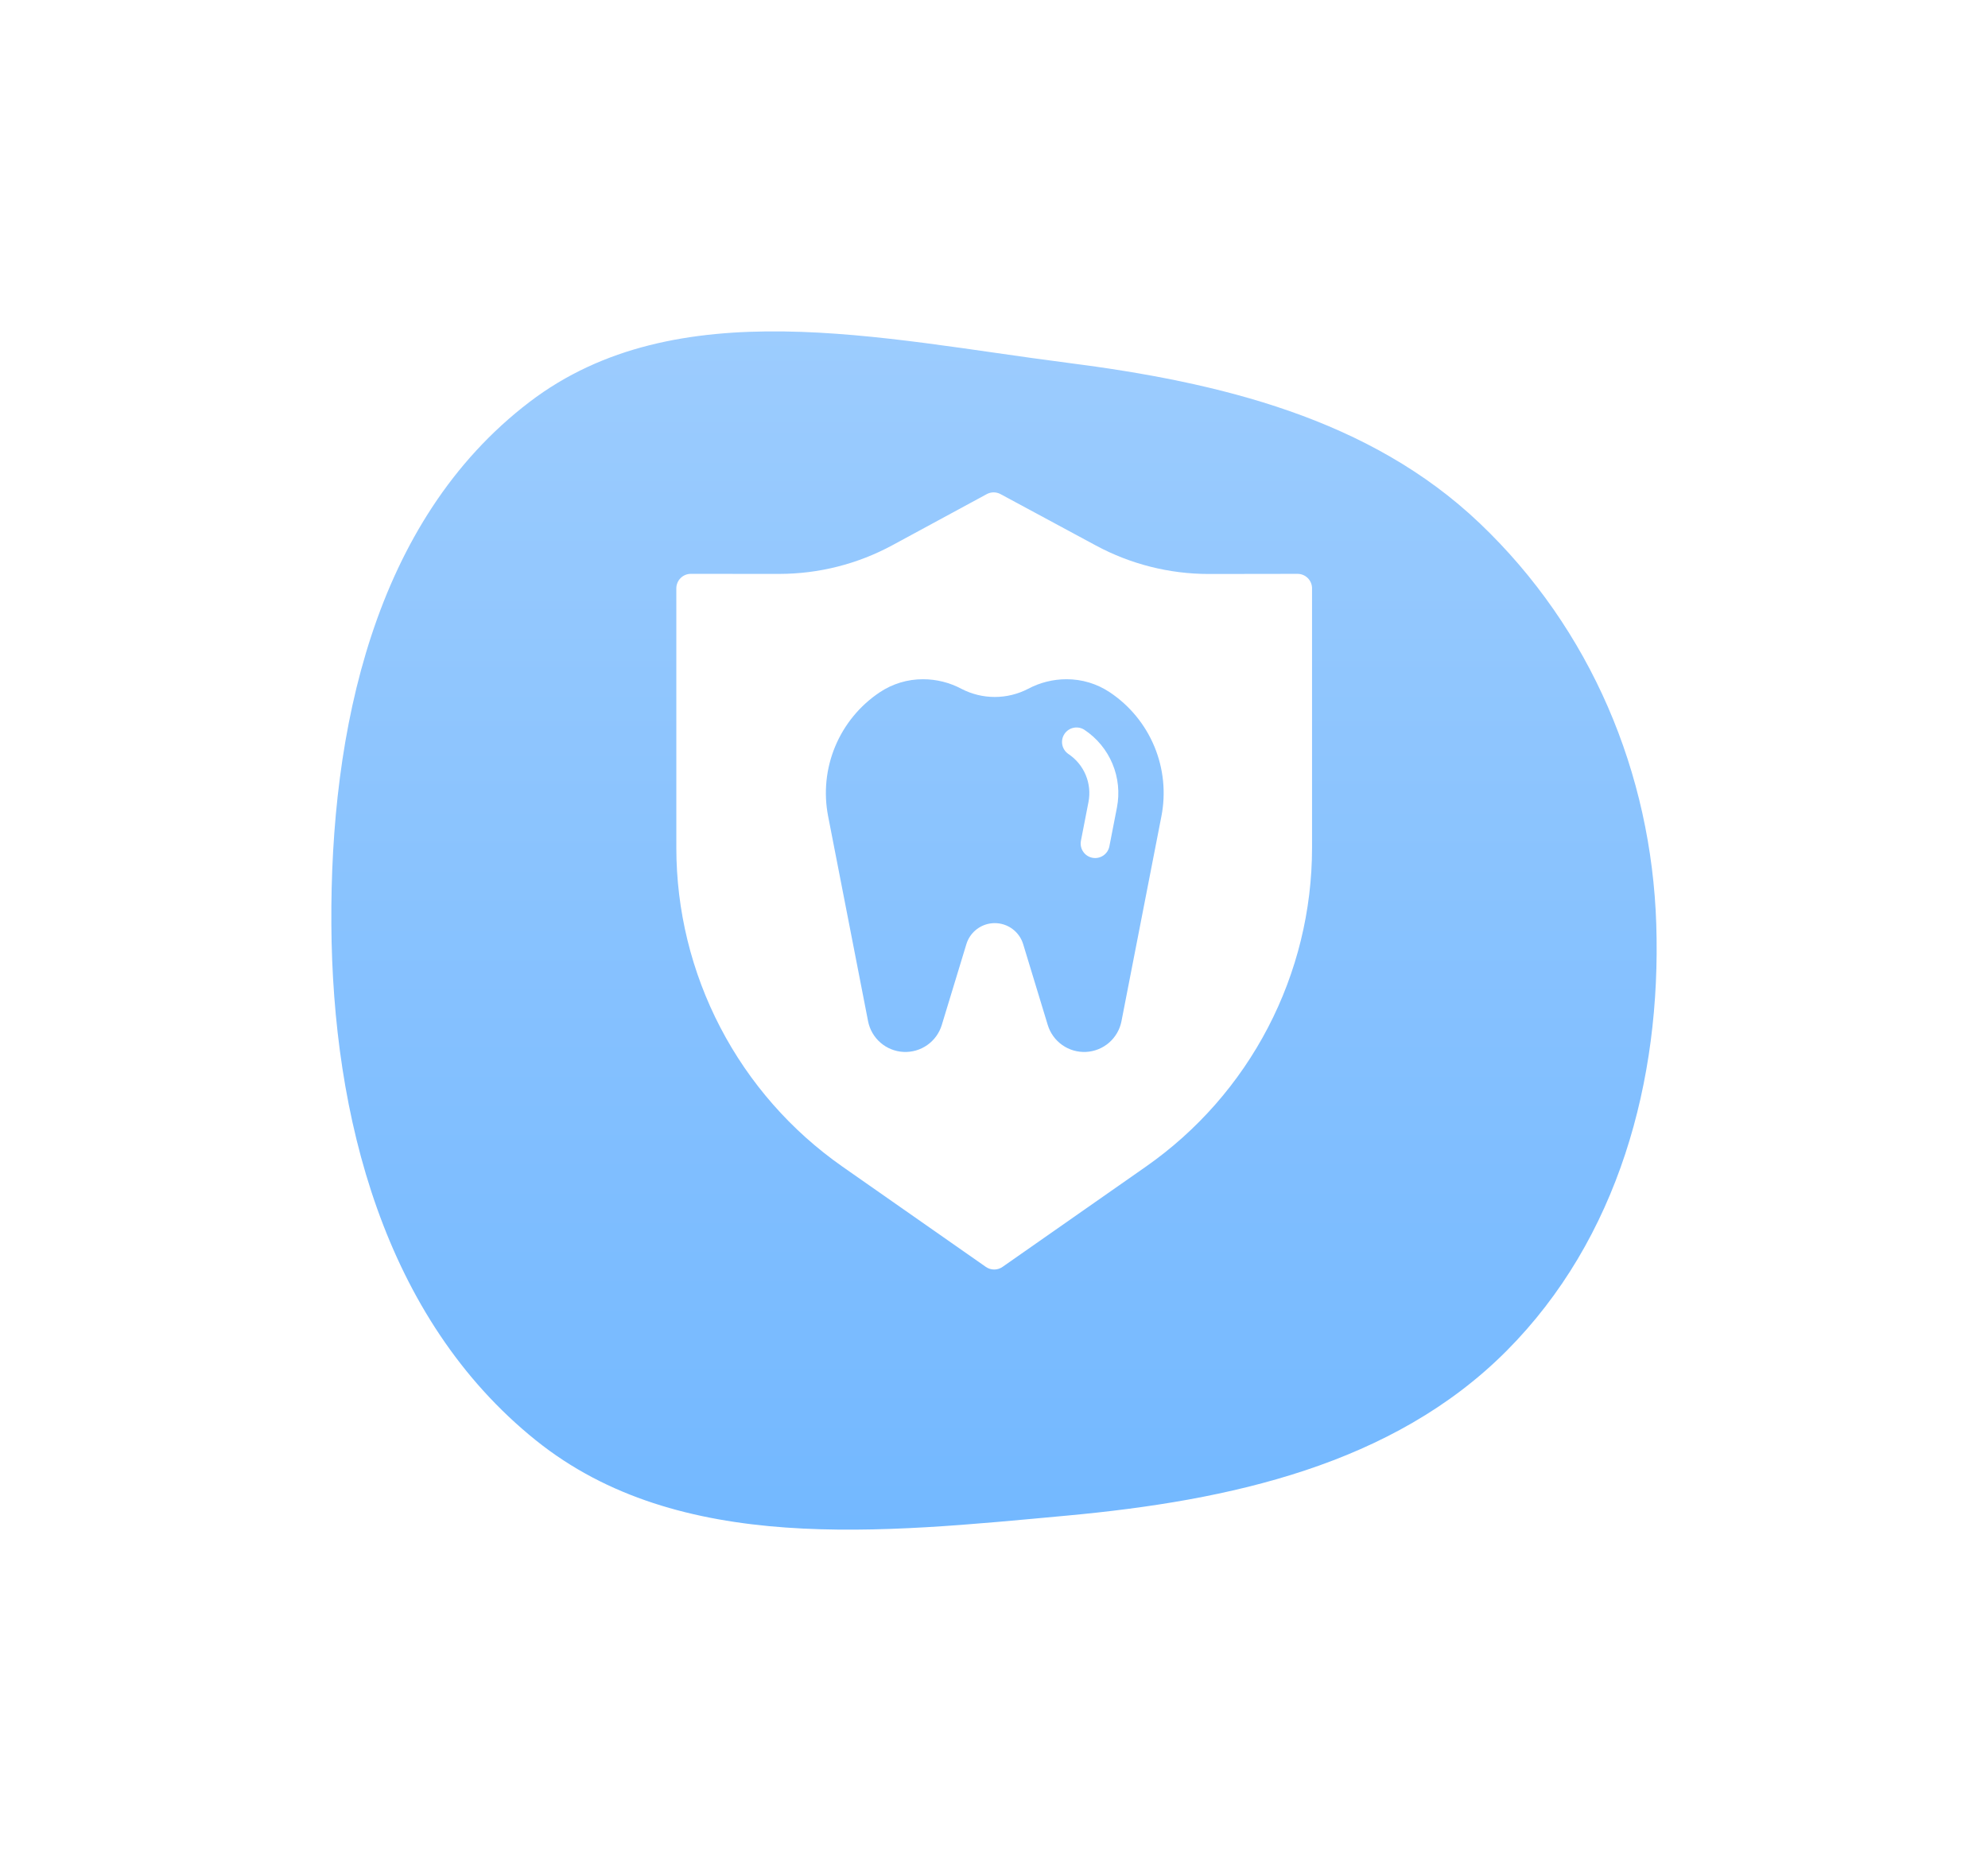 <?xml version="1.0" encoding="UTF-8"?> <svg xmlns="http://www.w3.org/2000/svg" width="150" height="141" viewBox="0 0 150 141" fill="none"> <g filter="url(#filter0_d_111_24)"> <path fill-rule="evenodd" clip-rule="evenodd" d="M80.52 23.367C92.045 24.838 103.361 27.577 111.658 35.484C120.035 43.465 124.604 54.333 124.97 65.724C125.35 77.504 122.108 89.446 113.669 97.916C105.107 106.509 92.777 109.21 80.52 110.338C66.543 111.625 51.246 113.35 40.43 104.658C28.962 95.442 25.09 80.179 25.002 65.724C24.913 51.174 28.171 35.314 39.952 26.326C51.038 17.868 66.543 21.581 80.52 23.367Z" fill="url(#paint0_linear_111_24)"></path> </g> <path d="M98.676 43.612C98.471 43.407 98.193 43.292 97.903 43.292H97.902L91.219 43.302H91.192C88.228 43.3 85.311 42.564 82.7 41.16L75.491 37.276C75.332 37.19 75.153 37.145 74.971 37.145C74.79 37.146 74.611 37.191 74.452 37.278L67.329 41.135C64.711 42.551 61.781 43.294 58.803 43.296H58.791L52.126 43.292H52.125C51.835 43.292 51.557 43.407 51.352 43.612C51.147 43.818 51.031 44.096 51.031 44.386V63.964C51.033 68.683 52.172 73.332 54.353 77.517C56.533 81.703 59.691 85.3 63.557 88.006L74.387 95.578C74.571 95.707 74.79 95.775 75.014 95.775C75.238 95.775 75.457 95.707 75.641 95.578L86.471 88.006C90.338 85.3 93.495 81.703 95.675 77.517C97.856 73.332 98.995 68.683 98.997 63.964V44.386C98.997 44.242 98.969 44.1 98.914 43.967C98.859 43.834 98.778 43.713 98.676 43.612ZM79.056 77.327L77.201 71.23C77.061 70.77 76.778 70.368 76.392 70.082C76.006 69.796 75.538 69.642 75.058 69.642C74.578 69.642 74.11 69.796 73.724 70.082C73.338 70.368 73.055 70.77 72.915 71.23L71.06 77.327C70.874 77.94 70.487 78.473 69.963 78.841C69.439 79.209 68.807 79.391 68.167 79.358C67.527 79.325 66.917 79.079 66.433 78.659C65.95 78.239 65.621 77.67 65.498 77.041L62.485 61.582C62.139 59.814 62.323 57.982 63.015 56.318C63.707 54.654 64.876 53.232 66.374 52.23C67.343 51.582 68.484 51.238 69.65 51.242C70.659 51.243 71.653 51.492 72.544 51.966C73.321 52.369 74.183 52.58 75.058 52.58C75.933 52.58 76.795 52.369 77.572 51.966C78.463 51.492 79.457 51.243 80.466 51.242C81.632 51.238 82.773 51.582 83.742 52.23C85.24 53.232 86.409 54.654 87.101 56.318C87.793 57.982 87.977 59.814 87.631 61.582L84.618 77.041C84.496 77.67 84.166 78.239 83.683 78.659C83.199 79.079 82.589 79.325 81.949 79.358C81.309 79.391 80.677 79.209 80.153 78.841C79.629 78.473 79.243 77.94 79.056 77.327Z" fill="white"></path> <path d="M81.559 63.429C81.532 63.57 81.532 63.715 81.561 63.856C81.589 63.996 81.645 64.13 81.726 64.249C81.806 64.368 81.909 64.471 82.029 64.55C82.148 64.629 82.283 64.684 82.424 64.712C82.565 64.739 82.71 64.739 82.85 64.71C82.991 64.681 83.125 64.625 83.244 64.545C83.363 64.465 83.465 64.362 83.545 64.242C83.624 64.122 83.679 63.988 83.706 63.847L84.275 60.927C84.492 59.819 84.376 58.671 83.942 57.629C83.508 56.586 82.775 55.695 81.836 55.068C81.717 54.987 81.583 54.932 81.442 54.903C81.302 54.875 81.156 54.875 81.016 54.902C80.875 54.93 80.74 54.985 80.621 55.065C80.501 55.144 80.398 55.247 80.319 55.366C80.238 55.485 80.183 55.619 80.154 55.76C80.126 55.901 80.126 56.046 80.153 56.187C80.181 56.328 80.236 56.462 80.316 56.581C80.395 56.701 80.498 56.804 80.617 56.884C81.198 57.272 81.652 57.823 81.921 58.468C82.19 59.113 82.262 59.823 82.128 60.509L81.559 63.429Z" fill="white"></path> <defs> <filter id="filter0_d_111_24" x="0" y="0" width="150" height="140.399" filterUnits="userSpaceOnUse" color-interpolation-filters="sRGB"> <feFlood flood-opacity="0" result="BackgroundImageFix"></feFlood> <feColorMatrix in="SourceAlpha" type="matrix" values="0 0 0 0 0 0 0 0 0 0 0 0 0 0 0 0 0 0 127 0" result="hardAlpha"></feColorMatrix> <feOffset dy="4"></feOffset> <feGaussianBlur stdDeviation="12.5"></feGaussianBlur> <feComposite in2="hardAlpha" operator="out"></feComposite> <feColorMatrix type="matrix" values="0 0 0 0 0 0 0 0 0 0 0 0 0 0 0 0 0 0 0.1 0"></feColorMatrix> <feBlend mode="normal" in2="BackgroundImageFix" result="effect1_dropShadow_111_24"></feBlend> <feBlend mode="normal" in="SourceGraphic" in2="effect1_dropShadow_111_24" result="shape"></feBlend> </filter> <linearGradient id="paint0_linear_111_24" x1="75" y1="21" x2="75" y2="111.4" gradientUnits="userSpaceOnUse"> <stop stop-color="#9CCCFE"></stop> <stop offset="1" stop-color="#73B8FF"></stop> </linearGradient> </defs> </svg> 
